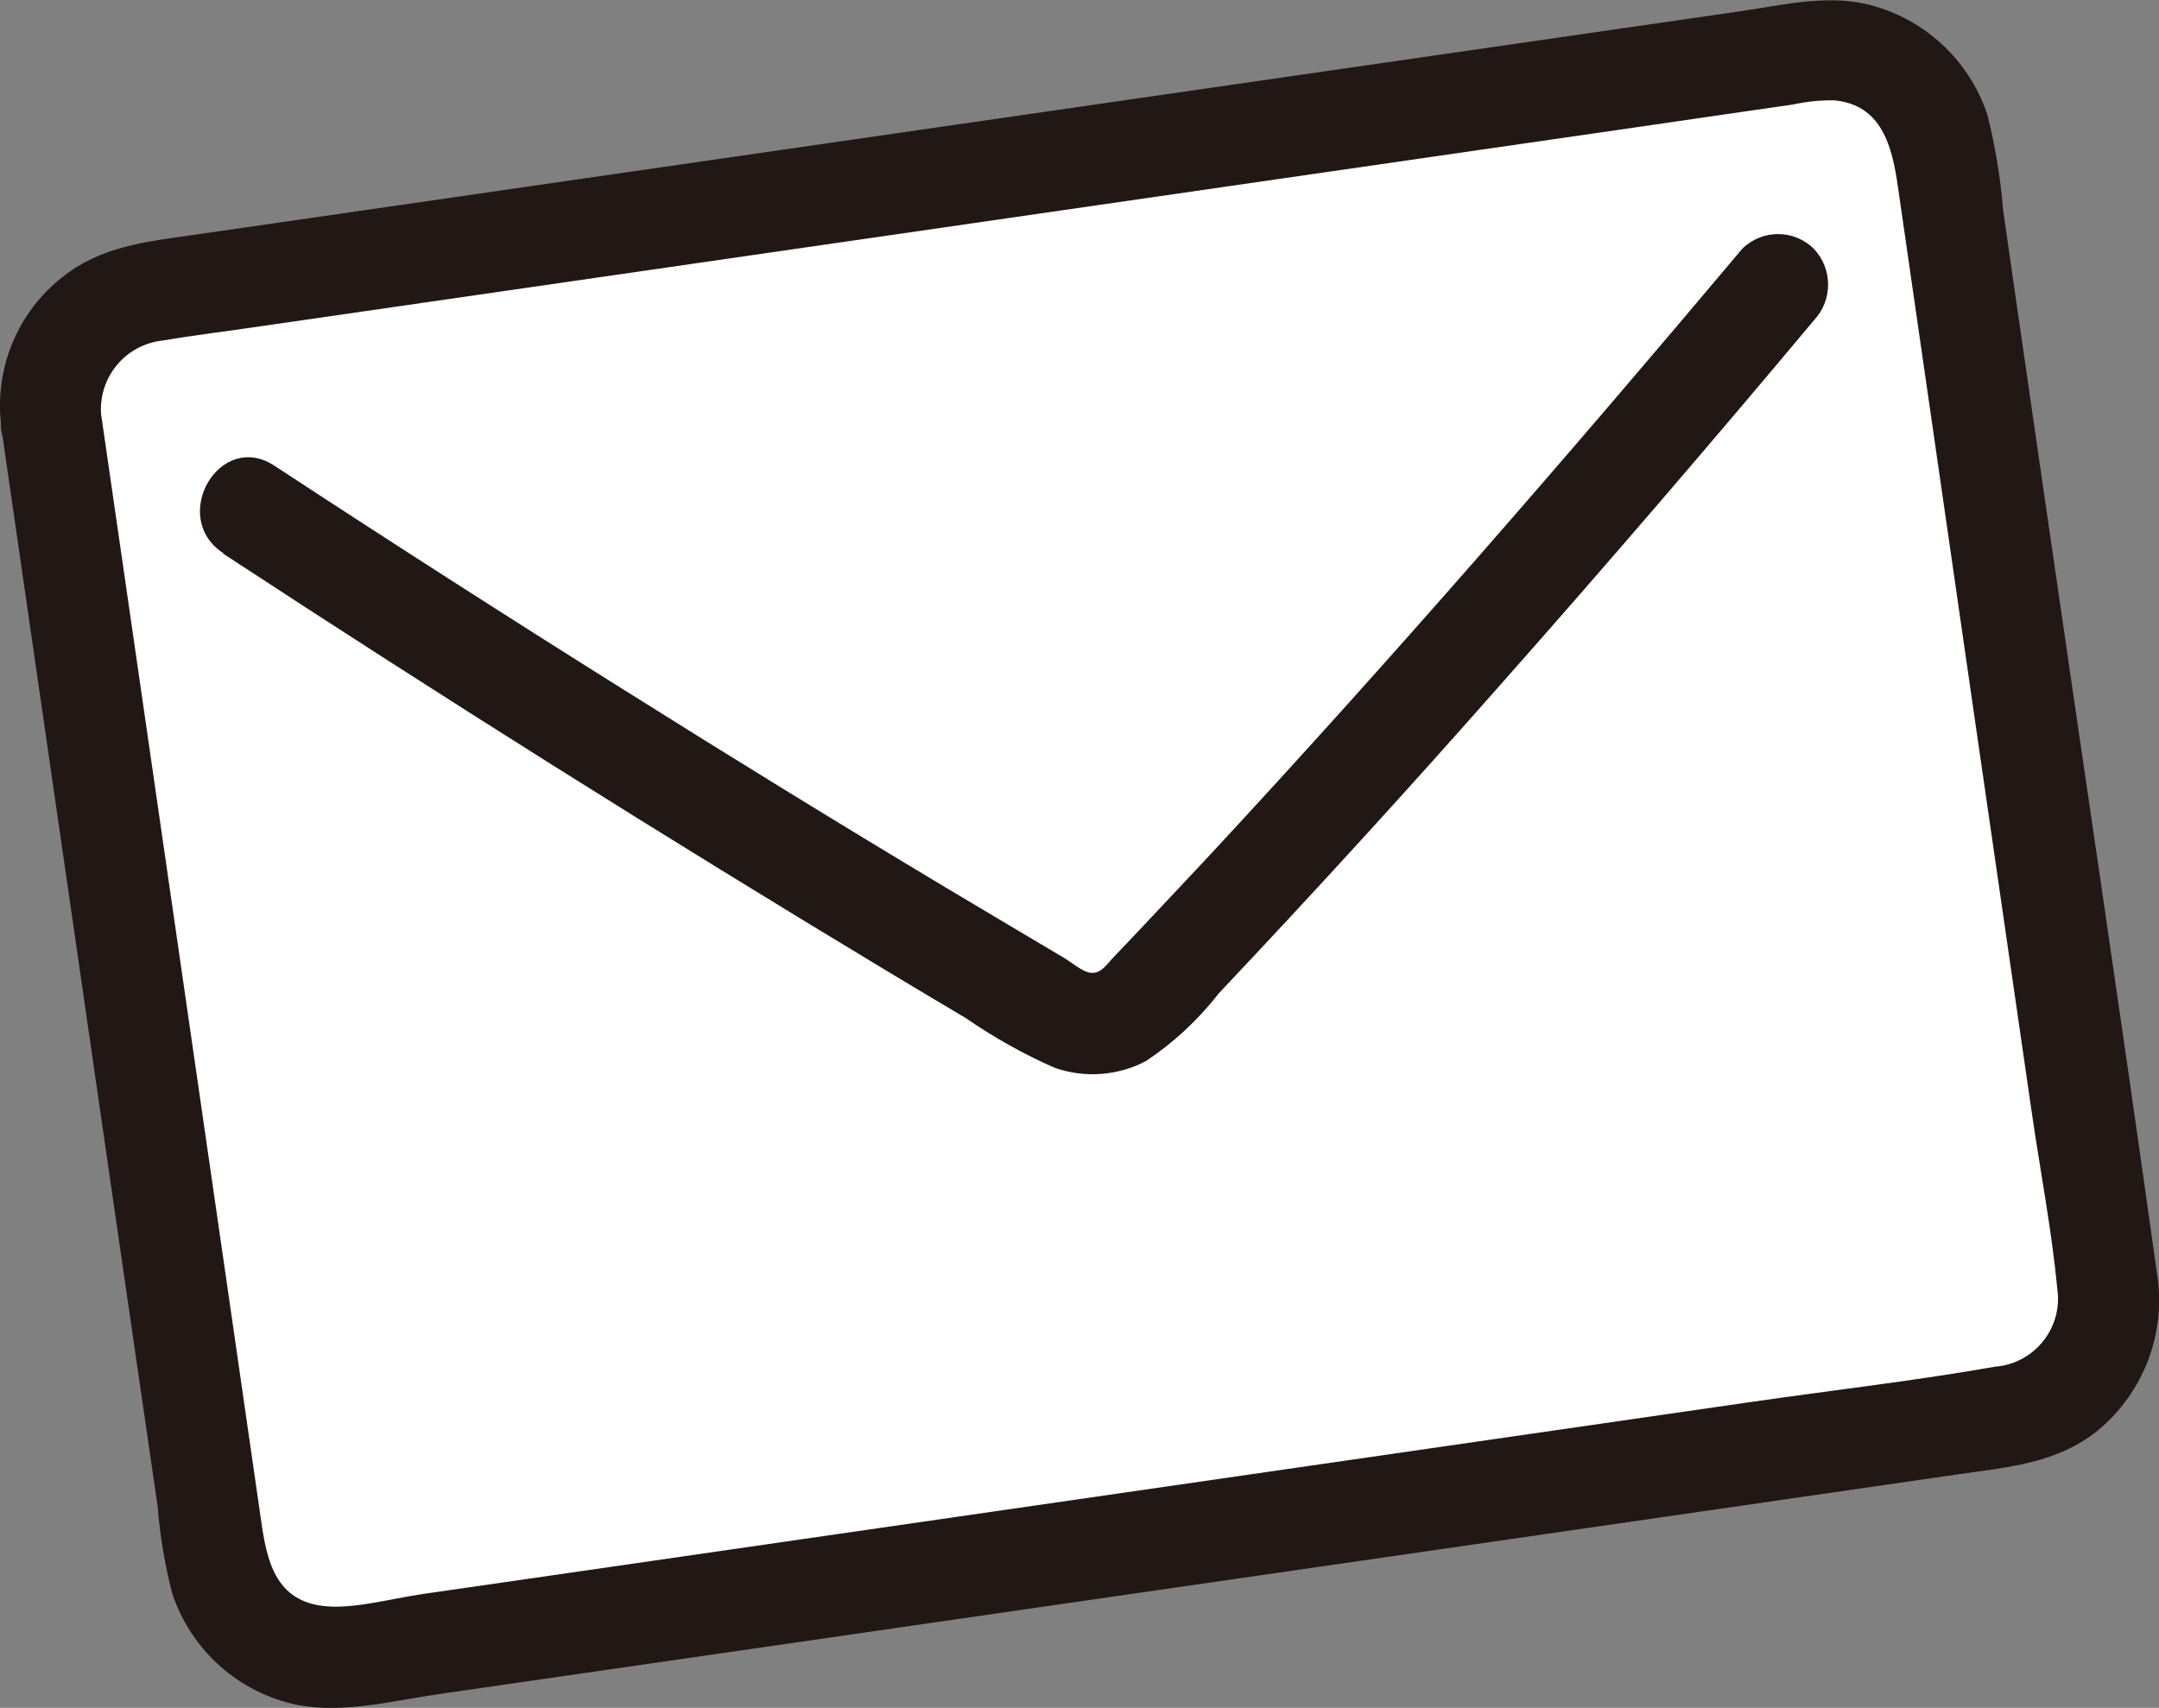 <?xml version="1.0" encoding="UTF-8"?>
<svg xmlns="http://www.w3.org/2000/svg" viewBox="0 0 102.21 80.86">
  <rect x="0" y="0" width="102.21" height="80.86" fill="#808080" stroke="none"/>
  <defs>
    <style>
      .d {
        fill: #fff;
      }

      .e {
        fill: #211715;
      }
    </style>
  </defs>
  <g id="a" data-name="レイヤー 1"/>
  <g id="b" data-name="レイヤー 2">
    <g id="c" data-name="レイヤー 1">
      <g>
        <rect class="d" x="6.53" y="8.48" width="89.26" height="63.41" transform="translate(-5.22 7.72) rotate(-8.21)"/>
        <path class="e" d="M.12,20.66c1.79,12.36,3.58,24.73,5.37,37.09,.44,3.03,.88,6.06,1.32,9.09l.65,4.46c.11,1.39,.34,2.77,.69,4.13,.89,2.71,3.16,4.73,5.96,5.3,2.18,.41,4.51-.21,6.67-.52,19.68-2.85,39.36-5.69,59.04-8.54l12.91-1.87c2.36-.34,4.63-.51,6.57-2.06,2.22-1.83,3.29-4.71,2.8-7.54-1.72-12.32-3.57-24.63-5.35-36.95-.45-3.09-.89-6.18-1.34-9.27-.19-1.34-.39-2.69-.58-4.03-.12-1.52-.37-3.02-.74-4.5-.87-2.65-3.07-4.65-5.79-5.27-1.97-.43-4,.08-5.96,.36l-24.9,3.6-29.73,4.3-13.06,1.89-5.55,.8c-2.23,.32-4.33,.54-6.16,2C.85,14.78-.23,17.37,.04,20.02c.04,1.31,1.09,2.36,2.4,2.4,1.32,0,2.39-1.08,2.4-2.4-.35-1.77,.79-3.49,2.56-3.85,.1-.02,.21-.04,.32-.05,1.6-.27,3.21-.46,4.81-.7l11.54-1.67,27.85-4.03,25.65-3.71,5.15-.75,2.15-.31c.65-.14,1.3-.21,1.96-.2,2.27,.21,2.75,2.2,3.02,4.09,.41,2.82,.81,5.63,1.22,8.45,1.71,11.85,3.42,23.7,5.14,35.54,.4,2.73,.93,5.48,1.19,8.23,.24,1.77-1.01,3.39-2.77,3.63-.04,0-.08,.01-.13,.01-3.8,.67-7.65,1.11-11.47,1.66-19.01,2.75-38.03,5.5-57.05,8.25l-5.96,.86c-1.6,.23-3.53,.8-4.98,.53-2.24-.42-2.47-2.56-2.74-4.43l-1.23-8.53c-1.72-11.91-3.45-23.83-5.17-35.74l-1.15-7.94c-.36-1.27-1.68-2.02-2.95-1.68-1.27,.38-2.01,1.68-1.69,2.96Z"/>
        <path class="e" d="M10.56,26.21c10.39,6.81,20.9,13.42,31.54,19.83,1.2,.72,2.4,1.44,3.6,2.15,1.34,.92,2.75,1.72,4.24,2.37,1.41,.49,2.96,.38,4.29-.31,1.33-.88,2.5-1.97,3.48-3.23,4.53-4.8,8.98-9.67,13.34-14.62,5.02-5.67,9.96-11.42,14.82-17.23,.9-.95,.9-2.44,0-3.39-.94-.93-2.45-.93-3.39,0-8.2,9.75-16.55,19.38-25.22,28.72-1.03,1.1-2.06,2.2-3.1,3.3-.49,.52-.97,1.03-1.46,1.54-.31,.32-.57,.77-1.06,.72-.4-.04-.94-.52-1.27-.71l-1.67-.99c-1.26-.75-2.52-1.5-3.78-2.25-5.16-3.09-10.28-6.24-15.37-9.44-5.55-3.48-11.07-7.02-16.56-10.62-2.59-1.7-5,2.45-2.42,4.14h0Z"/>
      </g>
    </g>
  </g>
</svg>